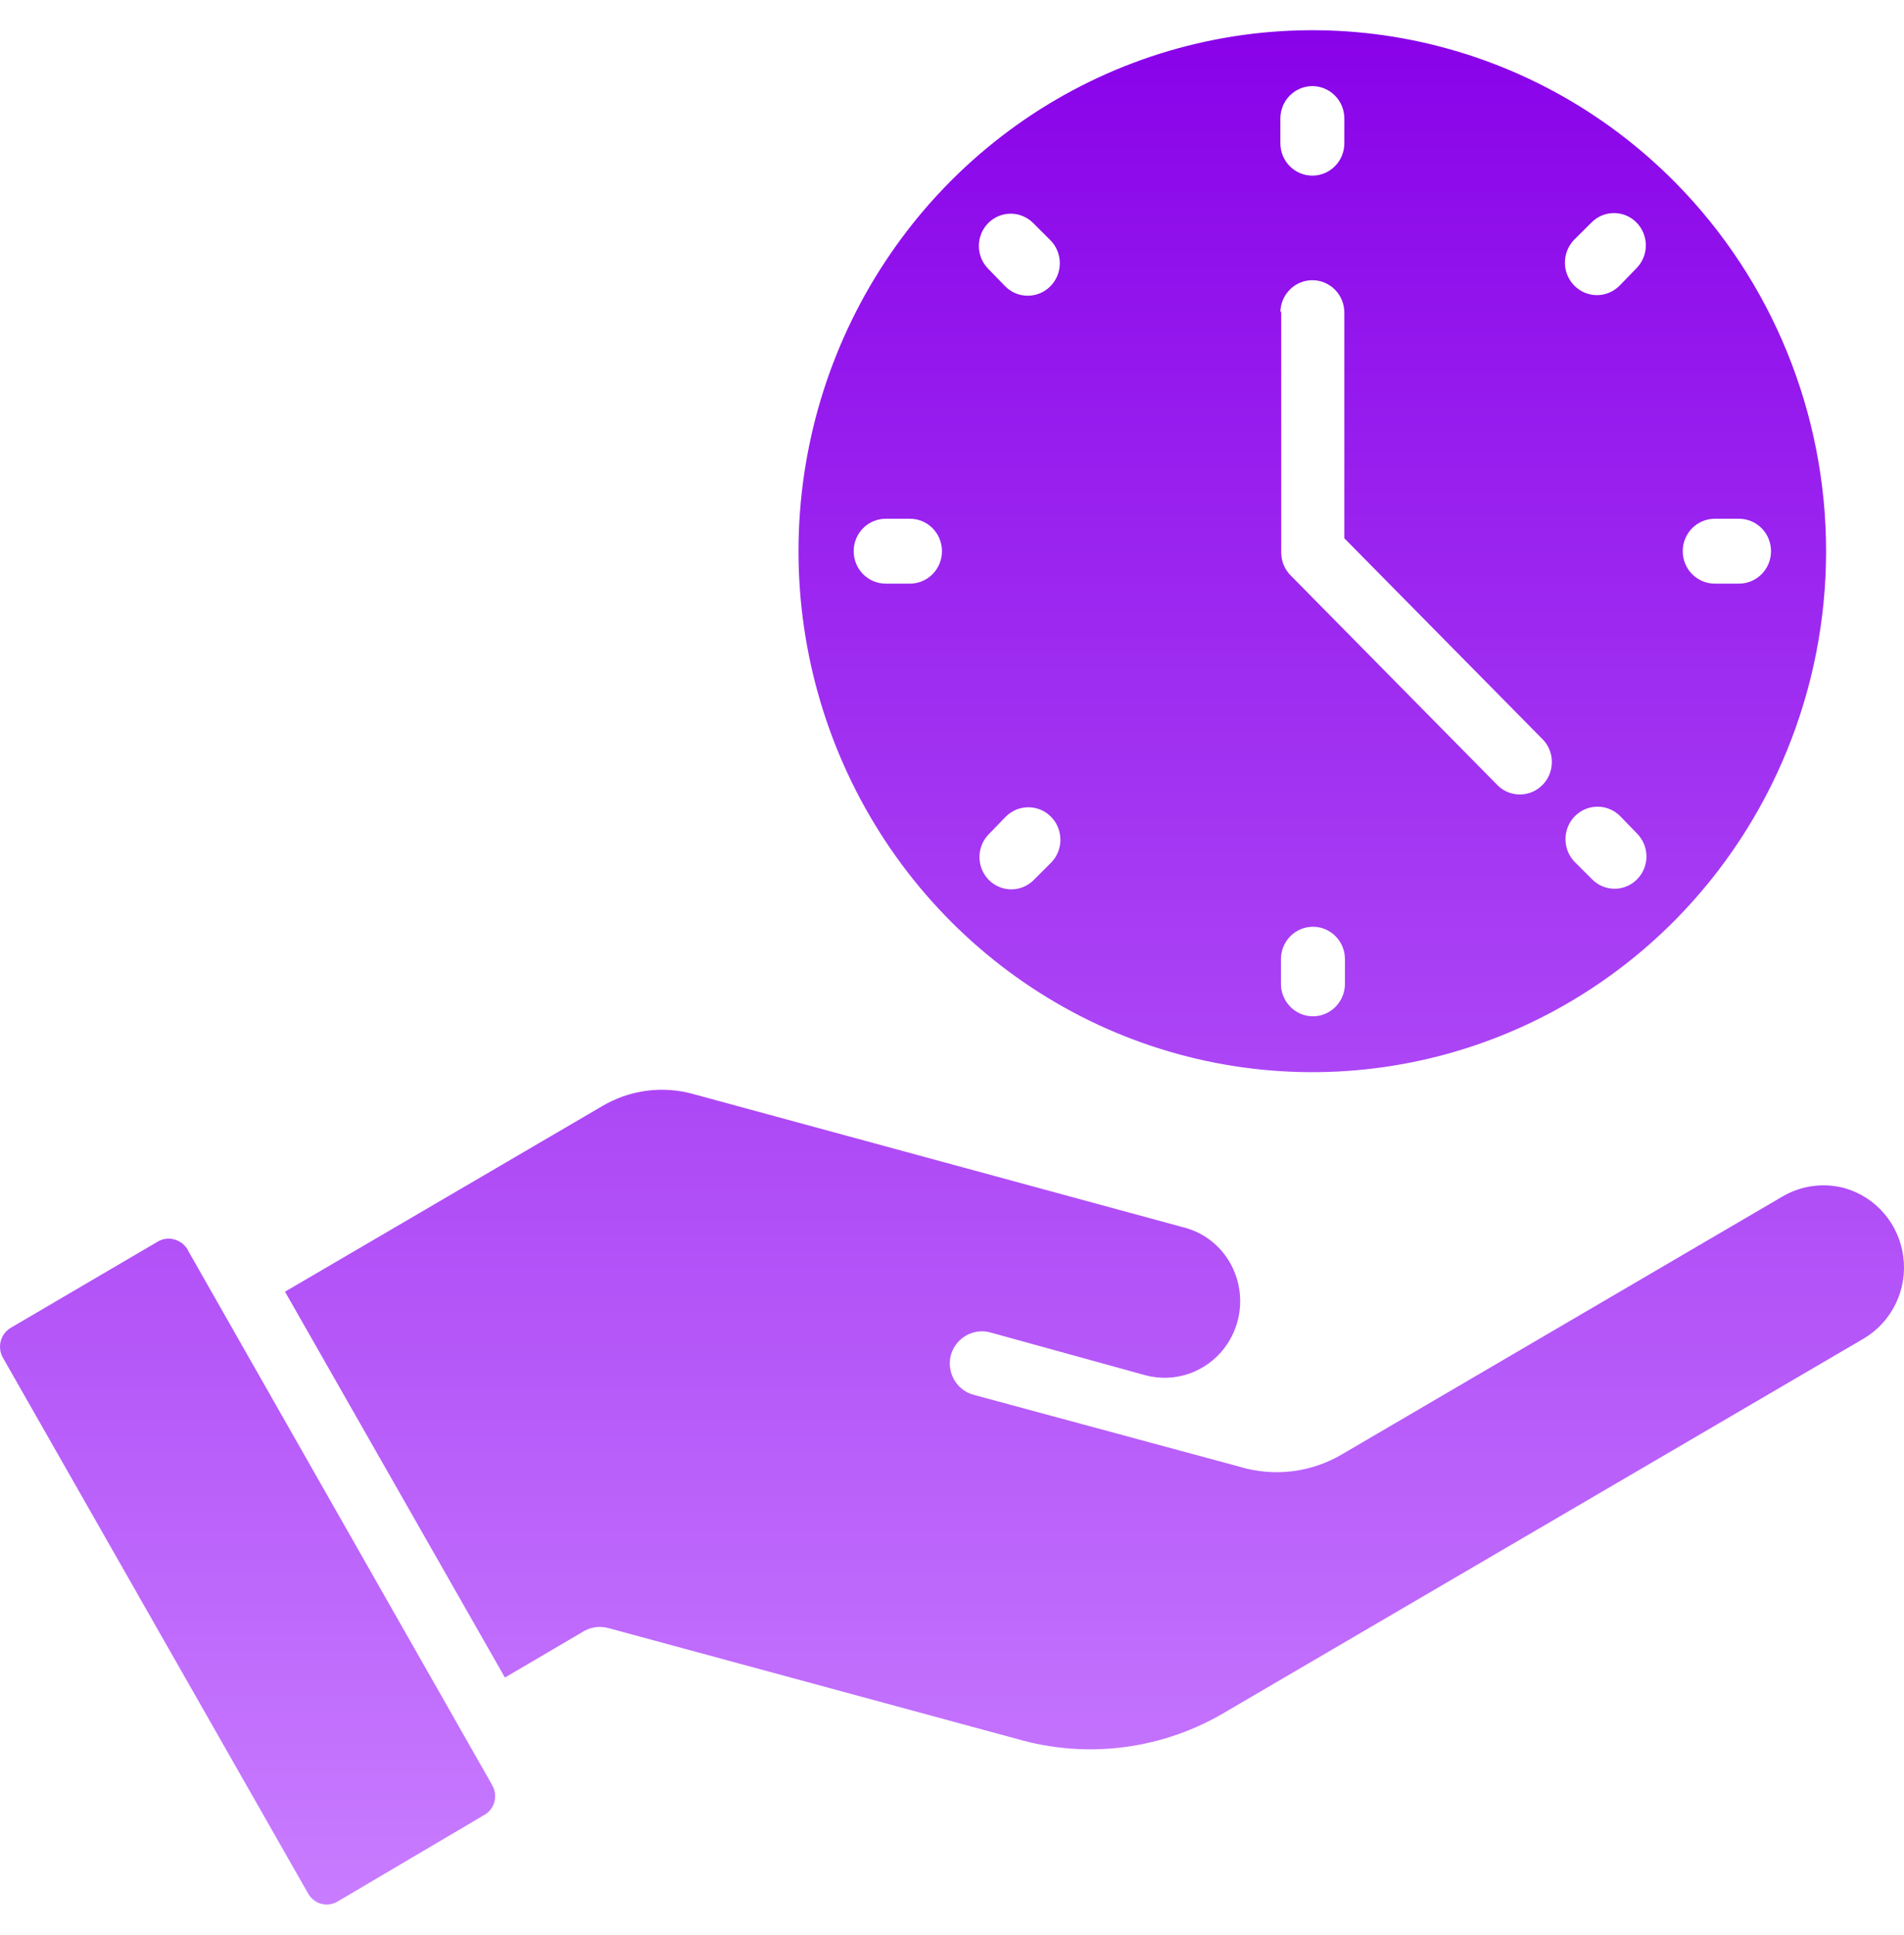 <svg width="63" height="64" viewBox="0 0 63 64" fill="none" xmlns="http://www.w3.org/2000/svg">
<path fill-rule="evenodd" clip-rule="evenodd" d="M55.444 6.049C53.066 3.638 50.037 1.997 46.739 1.331C43.441 0.666 40.023 1.007 36.916 2.311C33.809 3.616 31.154 5.824 29.286 8.659C27.418 11.493 26.421 14.825 26.421 18.233C26.421 21.642 27.418 24.974 29.286 27.808C31.154 30.642 33.809 32.85 36.916 34.155C40.023 35.459 43.441 35.8 46.739 35.135C50.037 34.47 53.066 32.828 55.444 30.418C58.631 27.186 60.422 22.803 60.422 18.233C60.422 13.663 58.631 9.28 55.444 6.049ZM42.365 3.922C42.365 3.637 42.476 3.364 42.675 3.163C42.873 2.962 43.143 2.849 43.424 2.849C43.704 2.849 43.974 2.962 44.172 3.163C44.371 3.364 44.482 3.637 44.482 3.922V4.737C44.482 5.021 44.371 5.295 44.172 5.496C43.974 5.697 43.704 5.81 43.424 5.81C43.143 5.81 42.873 5.697 42.675 5.496C42.476 5.295 42.365 5.021 42.365 4.737V3.922ZM32.698 8.891C32.6 8.792 32.522 8.674 32.469 8.545C32.416 8.415 32.389 8.276 32.389 8.136C32.389 7.995 32.416 7.857 32.469 7.727C32.522 7.597 32.6 7.48 32.698 7.38C32.796 7.281 32.912 7.203 33.04 7.149C33.167 7.095 33.304 7.068 33.443 7.068C33.581 7.068 33.718 7.095 33.846 7.149C33.974 7.203 34.09 7.281 34.188 7.38L34.757 7.947C34.855 8.047 34.933 8.165 34.987 8.296C35.04 8.426 35.067 8.566 35.067 8.707C35.067 8.848 35.04 8.988 34.987 9.119C34.933 9.249 34.855 9.368 34.757 9.467C34.658 9.567 34.541 9.647 34.413 9.701C34.284 9.755 34.146 9.782 34.007 9.782C33.867 9.782 33.729 9.755 33.601 9.701C33.472 9.647 33.355 9.567 33.257 9.467L32.698 8.891ZM29.305 19.306C29.025 19.306 28.755 19.193 28.557 18.992C28.358 18.791 28.247 18.518 28.247 18.233C28.247 17.948 28.358 17.675 28.557 17.474C28.755 17.273 29.025 17.16 29.305 17.16H30.11C30.39 17.16 30.66 17.273 30.858 17.474C31.057 17.675 31.168 17.948 31.168 18.233C31.168 18.518 31.057 18.791 30.858 18.992C30.66 19.193 30.39 19.306 30.11 19.306H29.305ZM34.208 29.106C34.01 29.306 33.742 29.419 33.462 29.419C33.183 29.419 32.915 29.306 32.717 29.106C32.52 28.905 32.409 28.634 32.409 28.35C32.409 28.067 32.52 27.795 32.717 27.595L33.276 27.019C33.375 26.919 33.492 26.84 33.62 26.785C33.749 26.732 33.887 26.704 34.026 26.704C34.166 26.704 34.303 26.732 34.432 26.785C34.561 26.84 34.678 26.919 34.776 27.019C34.875 27.118 34.953 27.237 35.006 27.367C35.059 27.498 35.087 27.638 35.087 27.779C35.087 27.92 35.059 28.06 35.006 28.19C34.953 28.321 34.875 28.439 34.776 28.539L34.208 29.106ZM44.502 32.544C44.502 32.829 44.391 33.102 44.192 33.303C43.993 33.505 43.724 33.618 43.443 33.618C43.162 33.618 42.893 33.505 42.694 33.303C42.496 33.102 42.384 32.829 42.384 32.544V31.729C42.384 31.445 42.496 31.172 42.694 30.97C42.893 30.769 43.162 30.656 43.443 30.656C43.724 30.656 43.993 30.769 44.192 30.97C44.391 31.172 44.502 31.445 44.502 31.729V32.544ZM54.169 27.575C54.367 27.776 54.478 28.047 54.478 28.331C54.478 28.614 54.367 28.885 54.169 29.086C53.971 29.286 53.703 29.399 53.424 29.399C53.144 29.399 52.876 29.286 52.679 29.086L52.11 28.519C51.911 28.318 51.799 28.044 51.799 27.759C51.799 27.474 51.911 27.2 52.11 26.999C52.309 26.797 52.579 26.684 52.86 26.684C53.141 26.684 53.411 26.797 53.61 26.999L54.169 27.575ZM52.659 7.361C52.857 7.16 53.125 7.048 53.404 7.048C53.684 7.048 53.952 7.16 54.149 7.361C54.347 7.561 54.458 7.833 54.458 8.116C54.458 8.399 54.347 8.671 54.149 8.871L53.59 9.448C53.492 9.547 53.375 9.627 53.246 9.681C53.118 9.735 52.98 9.763 52.84 9.763C52.701 9.763 52.563 9.735 52.435 9.681C52.306 9.627 52.189 9.547 52.09 9.448C51.992 9.348 51.914 9.229 51.861 9.099C51.807 8.968 51.78 8.829 51.78 8.687C51.78 8.546 51.807 8.406 51.861 8.276C51.914 8.145 51.992 8.027 52.09 7.927L52.659 7.361ZM42.365 10.342C42.365 10.057 42.476 9.784 42.675 9.583C42.873 9.382 43.143 9.269 43.424 9.269C43.704 9.269 43.974 9.382 44.172 9.583C44.371 9.784 44.482 10.057 44.482 10.342V17.806L51.081 24.494C51.261 24.699 51.356 24.966 51.348 25.241C51.339 25.515 51.228 25.776 51.035 25.969C50.843 26.162 50.586 26.274 50.315 26.28C50.044 26.287 49.782 26.189 49.581 26.005L42.718 19.048C42.616 18.949 42.535 18.83 42.479 18.699C42.423 18.567 42.395 18.426 42.394 18.283V10.282L42.365 10.342ZM57.542 17.16C57.822 17.16 58.092 17.273 58.29 17.474C58.489 17.675 58.6 17.948 58.6 18.233C58.6 18.518 58.489 18.791 58.29 18.992C58.092 19.193 57.822 19.306 57.542 19.306H56.738C56.457 19.306 56.188 19.193 55.989 18.992C55.79 18.791 55.679 18.518 55.679 18.233C55.679 17.948 55.79 17.675 55.989 17.474C56.188 17.273 56.457 17.16 56.738 17.16H57.542ZM5.187 41.091L0.354 43.924C0.273 43.972 0.202 44.036 0.145 44.112C0.088 44.188 0.047 44.275 0.023 44.367C-0.001 44.459 -0.006 44.556 0.007 44.65C0.02 44.744 0.051 44.835 0.099 44.917L10.197 62.638C10.244 62.721 10.306 62.794 10.381 62.852C10.456 62.91 10.542 62.953 10.633 62.977C10.725 63.001 10.82 63.006 10.914 62.992C11.007 62.978 11.097 62.946 11.178 62.896L16.08 60.004C16.217 59.907 16.316 59.764 16.359 59.6C16.402 59.437 16.387 59.263 16.315 59.109C16.315 59.109 16.266 59.03 16.246 58.98L6.246 41.409C6.202 41.31 6.137 41.223 6.056 41.152C5.974 41.082 5.879 41.03 5.775 41.002C5.677 40.972 5.573 40.965 5.472 40.981C5.37 40.996 5.273 41.034 5.187 41.091ZM9.442 42.721L19.893 36.609C20.354 36.331 20.865 36.151 21.396 36.081C21.927 36.011 22.467 36.052 22.982 36.202L39.139 40.594C39.467 40.674 39.776 40.82 40.046 41.025C40.316 41.231 40.541 41.49 40.708 41.787C40.951 42.22 41.064 42.717 41.03 43.214C40.997 43.712 40.819 44.188 40.52 44.584C40.221 44.98 39.813 45.277 39.347 45.439C38.882 45.601 38.38 45.62 37.904 45.494L32.757 44.073C32.486 44.002 32.2 44.042 31.958 44.183C31.716 44.324 31.538 44.556 31.462 44.828C31.427 44.965 31.418 45.107 31.437 45.246C31.456 45.386 31.502 45.521 31.572 45.643C31.642 45.764 31.735 45.871 31.846 45.956C31.956 46.042 32.083 46.104 32.217 46.14L41.041 48.525C41.6 48.69 42.187 48.739 42.765 48.667C43.343 48.595 43.901 48.405 44.404 48.108L58.993 39.571C59.611 39.214 60.344 39.117 61.032 39.302C61.54 39.445 61.995 39.736 62.341 40.14C62.687 40.543 62.908 41.04 62.977 41.57C63.046 42.1 62.96 42.638 62.729 43.119C62.498 43.599 62.133 44 61.679 44.272L40.61 56.595C39.572 57.225 38.418 57.632 37.219 57.791C36.02 57.95 34.801 57.858 33.639 57.519L20.119 53.852C19.971 53.814 19.817 53.807 19.667 53.833C19.517 53.858 19.373 53.916 19.246 54.001L16.707 55.492L9.432 42.731L9.442 42.721Z" fill="url(#paint0_linear_1279_30)"/>
<defs>
<linearGradient id="paint0_linear_1279_30" x1="31.5" y1="1" x2="31.5" y2="63" gradientUnits="userSpaceOnUse">
<stop stop-color="#8902E9"/>
<stop offset="1" stop-color="#C87CFF"/>
</linearGradient>
</defs>
</svg>
